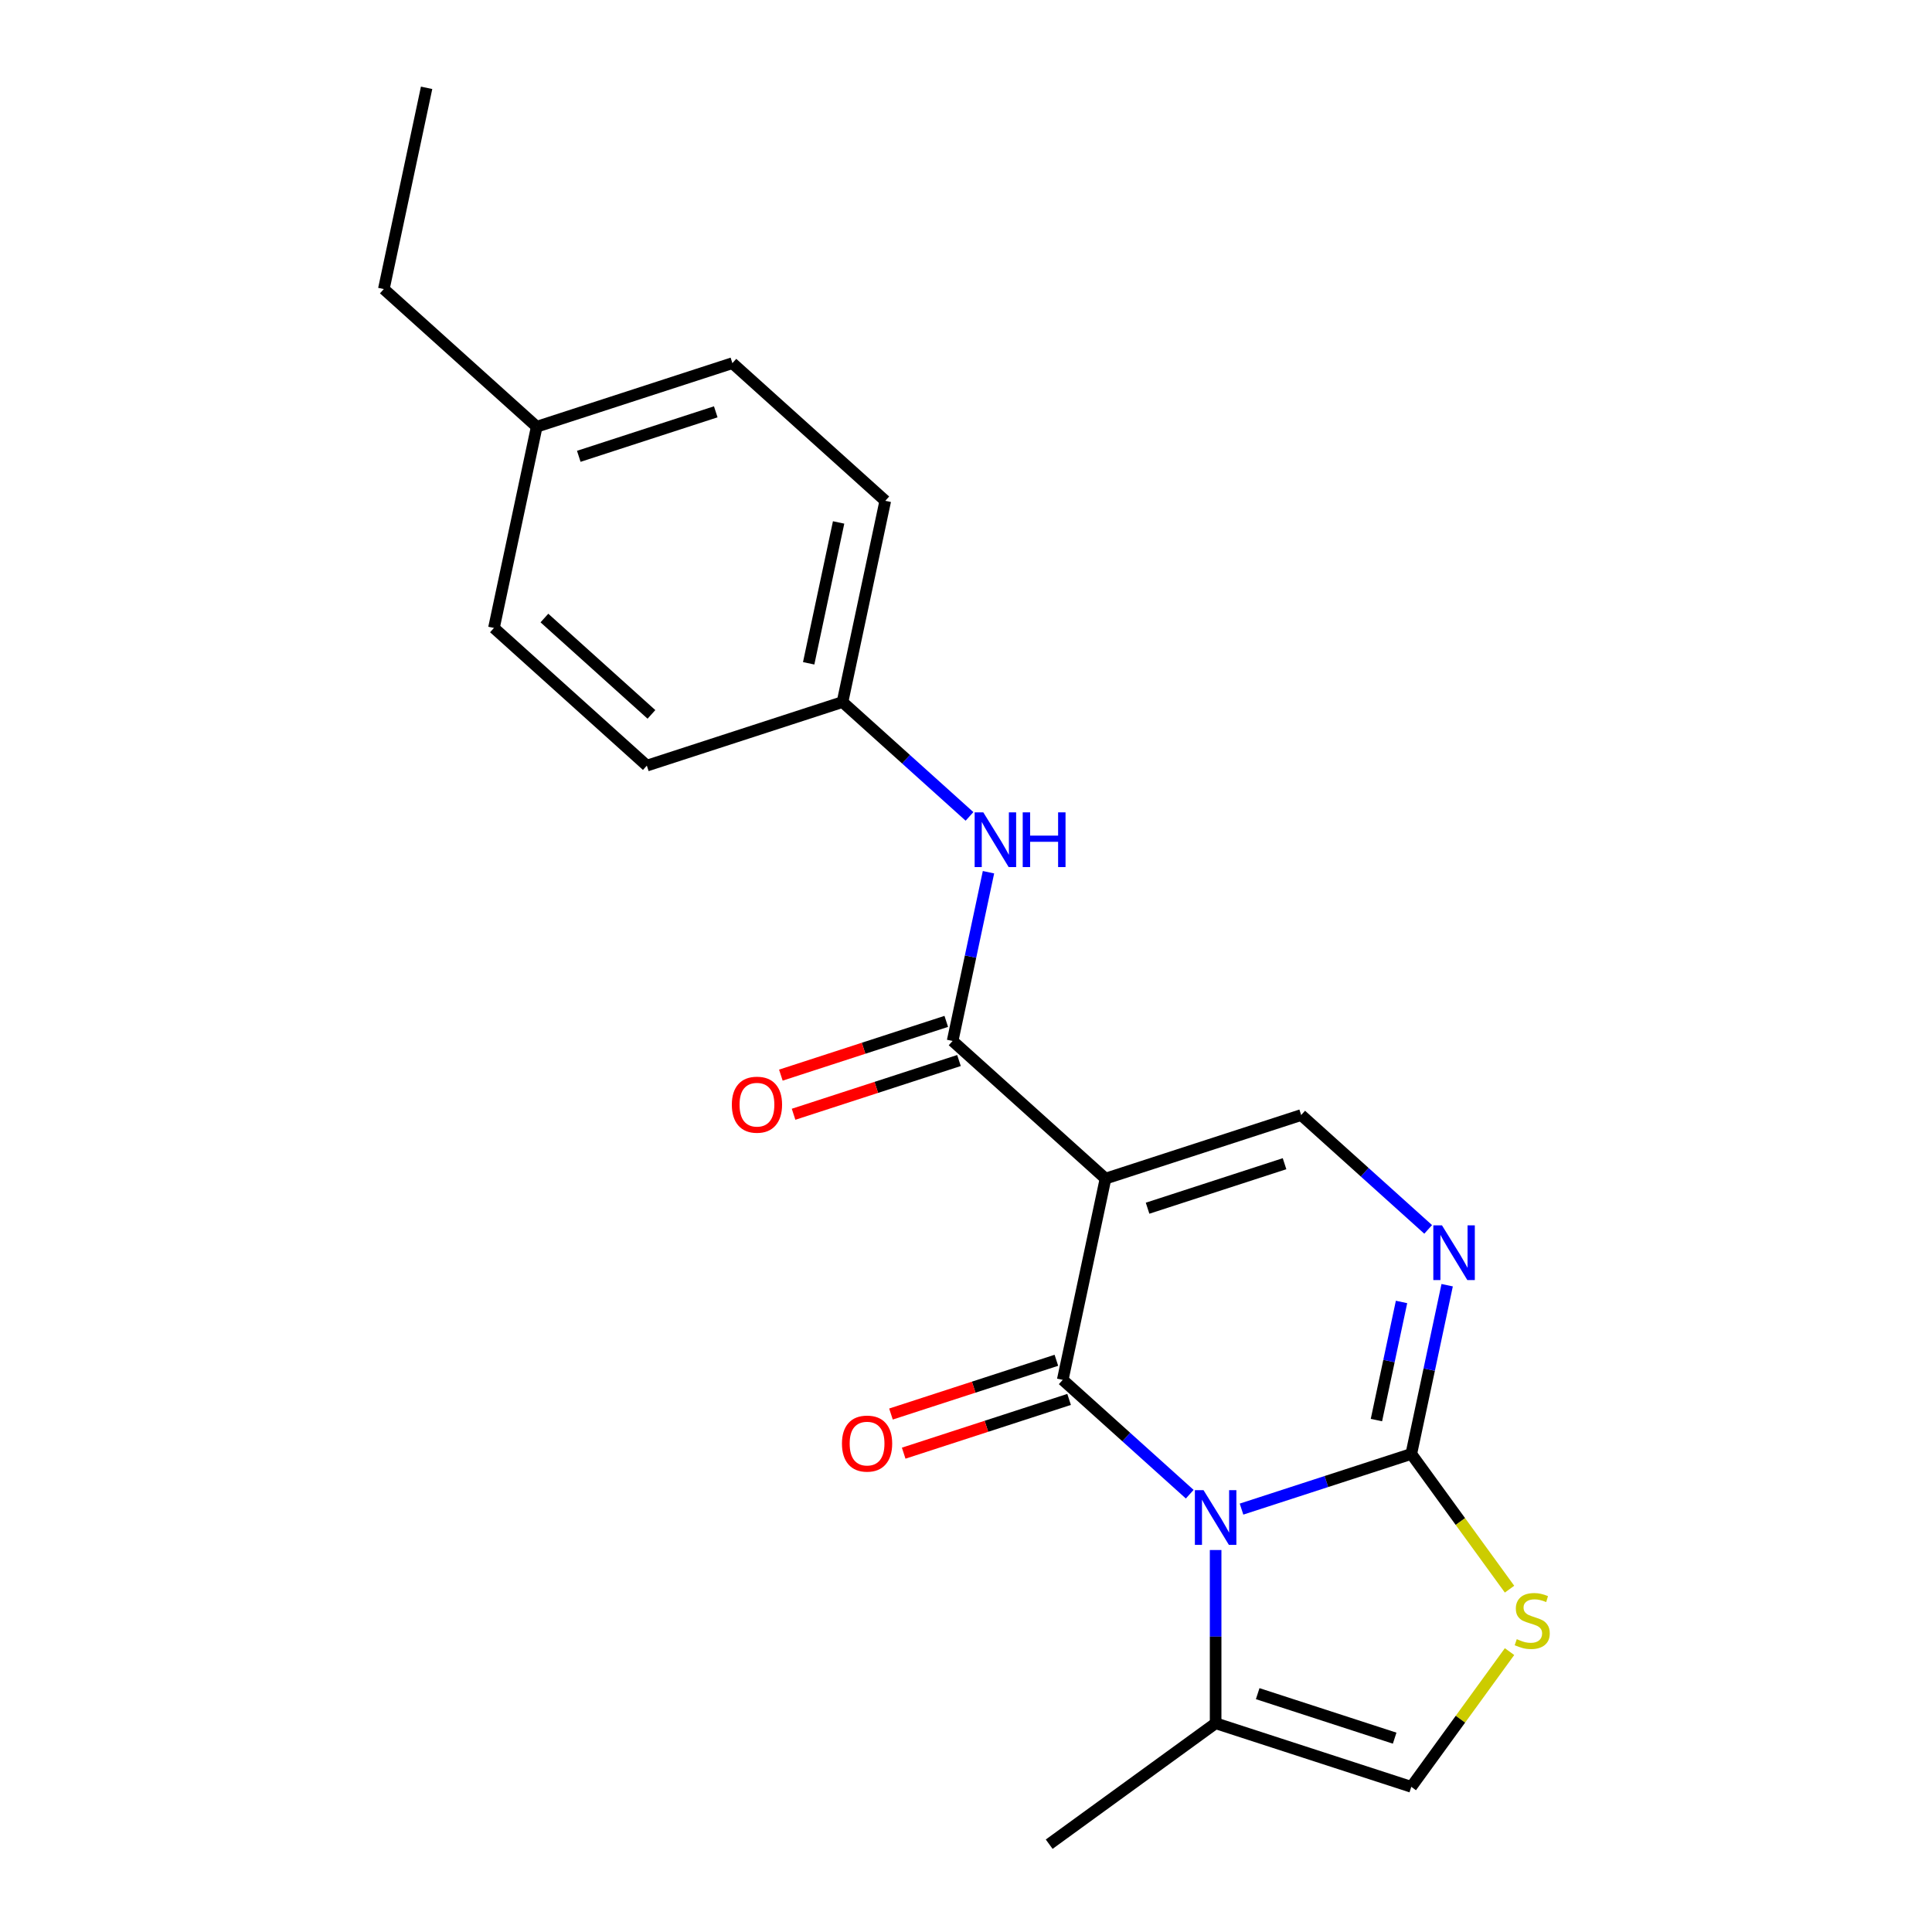 <?xml version='1.0' encoding='iso-8859-1'?>
<svg version='1.1' baseProfile='full'
              xmlns='http://www.w3.org/2000/svg'
                      xmlns:rdkit='http://www.rdkit.org/xml'
                      xmlns:xlink='http://www.w3.org/1999/xlink'
                  xml:space='preserve'
width='1000px' height='1000px' viewBox='0 0 1000 1000'>
<!-- END OF HEADER -->
<rect style='opacity:1.0;fill:#FFFFFF;stroke:none' width='1000' height='1000' x='0' y='0'> </rect>
<path class='bond-0' d='M 615.805,773.398 L 582.938,743.804' style='fill:none;fill-rule:evenodd;stroke:#0000FF;stroke-width:6px;stroke-linecap:butt;stroke-linejoin:miter;stroke-opacity:1' />
<path class='bond-0' d='M 582.938,743.804 L 550.071,714.211' style='fill:none;fill-rule:evenodd;stroke:#000000;stroke-width:6px;stroke-linecap:butt;stroke-linejoin:miter;stroke-opacity:1' />
<path class='bond-2' d='M 642.609,781.11 L 686.546,766.834' style='fill:none;fill-rule:evenodd;stroke:#0000FF;stroke-width:6px;stroke-linecap:butt;stroke-linejoin:miter;stroke-opacity:1' />
<path class='bond-2' d='M 686.546,766.834 L 730.483,752.558' style='fill:none;fill-rule:evenodd;stroke:#000000;stroke-width:6px;stroke-linecap:butt;stroke-linejoin:miter;stroke-opacity:1' />
<path class='bond-7' d='M 629.207,802.287 L 629.207,847.12' style='fill:none;fill-rule:evenodd;stroke:#0000FF;stroke-width:6px;stroke-linecap:butt;stroke-linejoin:miter;stroke-opacity:1' />
<path class='bond-7' d='M 629.207,847.12 L 629.207,891.953' style='fill:none;fill-rule:evenodd;stroke:#000000;stroke-width:6px;stroke-linecap:butt;stroke-linejoin:miter;stroke-opacity:1' />
<path class='bond-1' d='M 550.071,714.211 L 572.211,610.049' style='fill:none;fill-rule:evenodd;stroke:#000000;stroke-width:6px;stroke-linecap:butt;stroke-linejoin:miter;stroke-opacity:1' />
<path class='bond-10' d='M 546.78,704.083 L 503.973,717.992' style='fill:none;fill-rule:evenodd;stroke:#000000;stroke-width:6px;stroke-linecap:butt;stroke-linejoin:miter;stroke-opacity:1' />
<path class='bond-10' d='M 503.973,717.992 L 461.166,731.901' style='fill:none;fill-rule:evenodd;stroke:#FF0000;stroke-width:6px;stroke-linecap:butt;stroke-linejoin:miter;stroke-opacity:1' />
<path class='bond-10' d='M 553.361,724.338 L 510.554,738.247' style='fill:none;fill-rule:evenodd;stroke:#000000;stroke-width:6px;stroke-linecap:butt;stroke-linejoin:miter;stroke-opacity:1' />
<path class='bond-10' d='M 510.554,738.247 L 467.747,752.156' style='fill:none;fill-rule:evenodd;stroke:#FF0000;stroke-width:6px;stroke-linecap:butt;stroke-linejoin:miter;stroke-opacity:1' />
<path class='bond-4' d='M 572.211,610.049 L 493.075,538.795' style='fill:none;fill-rule:evenodd;stroke:#000000;stroke-width:6px;stroke-linecap:butt;stroke-linejoin:miter;stroke-opacity:1' />
<path class='bond-22' d='M 572.211,610.049 L 673.487,577.143' style='fill:none;fill-rule:evenodd;stroke:#000000;stroke-width:6px;stroke-linecap:butt;stroke-linejoin:miter;stroke-opacity:1' />
<path class='bond-22' d='M 593.984,625.369 L 664.877,602.334' style='fill:none;fill-rule:evenodd;stroke:#000000;stroke-width:6px;stroke-linecap:butt;stroke-linejoin:miter;stroke-opacity:1' />
<path class='bond-3' d='M 730.483,752.558 L 739.765,708.889' style='fill:none;fill-rule:evenodd;stroke:#000000;stroke-width:6px;stroke-linecap:butt;stroke-linejoin:miter;stroke-opacity:1' />
<path class='bond-3' d='M 739.765,708.889 L 749.048,665.219' style='fill:none;fill-rule:evenodd;stroke:#0000FF;stroke-width:6px;stroke-linecap:butt;stroke-linejoin:miter;stroke-opacity:1' />
<path class='bond-3' d='M 712.436,735.03 L 718.933,704.461' style='fill:none;fill-rule:evenodd;stroke:#000000;stroke-width:6px;stroke-linecap:butt;stroke-linejoin:miter;stroke-opacity:1' />
<path class='bond-3' d='M 718.933,704.461 L 725.431,673.892' style='fill:none;fill-rule:evenodd;stroke:#0000FF;stroke-width:6px;stroke-linecap:butt;stroke-linejoin:miter;stroke-opacity:1' />
<path class='bond-6' d='M 730.483,752.558 L 755.908,787.553' style='fill:none;fill-rule:evenodd;stroke:#000000;stroke-width:6px;stroke-linecap:butt;stroke-linejoin:miter;stroke-opacity:1' />
<path class='bond-6' d='M 755.908,787.553 L 781.333,822.547' style='fill:none;fill-rule:evenodd;stroke:#CCCC00;stroke-width:6px;stroke-linecap:butt;stroke-linejoin:miter;stroke-opacity:1' />
<path class='bond-5' d='M 739.221,636.33 L 706.354,606.736' style='fill:none;fill-rule:evenodd;stroke:#0000FF;stroke-width:6px;stroke-linecap:butt;stroke-linejoin:miter;stroke-opacity:1' />
<path class='bond-5' d='M 706.354,606.736 L 673.487,577.143' style='fill:none;fill-rule:evenodd;stroke:#000000;stroke-width:6px;stroke-linecap:butt;stroke-linejoin:miter;stroke-opacity:1' />
<path class='bond-9' d='M 493.075,538.795 L 502.357,495.125' style='fill:none;fill-rule:evenodd;stroke:#000000;stroke-width:6px;stroke-linecap:butt;stroke-linejoin:miter;stroke-opacity:1' />
<path class='bond-9' d='M 502.357,495.125 L 511.639,451.456' style='fill:none;fill-rule:evenodd;stroke:#0000FF;stroke-width:6px;stroke-linecap:butt;stroke-linejoin:miter;stroke-opacity:1' />
<path class='bond-11' d='M 489.784,528.667 L 446.977,542.576' style='fill:none;fill-rule:evenodd;stroke:#000000;stroke-width:6px;stroke-linecap:butt;stroke-linejoin:miter;stroke-opacity:1' />
<path class='bond-11' d='M 446.977,542.576 L 404.17,556.485' style='fill:none;fill-rule:evenodd;stroke:#FF0000;stroke-width:6px;stroke-linecap:butt;stroke-linejoin:miter;stroke-opacity:1' />
<path class='bond-11' d='M 496.365,548.923 L 453.558,562.831' style='fill:none;fill-rule:evenodd;stroke:#000000;stroke-width:6px;stroke-linecap:butt;stroke-linejoin:miter;stroke-opacity:1' />
<path class='bond-11' d='M 453.558,562.831 L 410.751,576.74' style='fill:none;fill-rule:evenodd;stroke:#FF0000;stroke-width:6px;stroke-linecap:butt;stroke-linejoin:miter;stroke-opacity:1' />
<path class='bond-21' d='M 781.333,854.871 L 755.908,889.865' style='fill:none;fill-rule:evenodd;stroke:#CCCC00;stroke-width:6px;stroke-linecap:butt;stroke-linejoin:miter;stroke-opacity:1' />
<path class='bond-21' d='M 755.908,889.865 L 730.483,924.86' style='fill:none;fill-rule:evenodd;stroke:#000000;stroke-width:6px;stroke-linecap:butt;stroke-linejoin:miter;stroke-opacity:1' />
<path class='bond-8' d='M 629.207,891.953 L 730.483,924.86' style='fill:none;fill-rule:evenodd;stroke:#000000;stroke-width:6px;stroke-linecap:butt;stroke-linejoin:miter;stroke-opacity:1' />
<path class='bond-8' d='M 650.98,876.634 L 721.873,899.669' style='fill:none;fill-rule:evenodd;stroke:#000000;stroke-width:6px;stroke-linecap:butt;stroke-linejoin:miter;stroke-opacity:1' />
<path class='bond-18' d='M 629.207,891.953 L 543.056,954.545' style='fill:none;fill-rule:evenodd;stroke:#000000;stroke-width:6px;stroke-linecap:butt;stroke-linejoin:miter;stroke-opacity:1' />
<path class='bond-12' d='M 501.813,422.566 L 468.946,392.973' style='fill:none;fill-rule:evenodd;stroke:#0000FF;stroke-width:6px;stroke-linecap:butt;stroke-linejoin:miter;stroke-opacity:1' />
<path class='bond-12' d='M 468.946,392.973 L 436.079,363.379' style='fill:none;fill-rule:evenodd;stroke:#000000;stroke-width:6px;stroke-linecap:butt;stroke-linejoin:miter;stroke-opacity:1' />
<path class='bond-14' d='M 436.079,363.379 L 334.802,396.286' style='fill:none;fill-rule:evenodd;stroke:#000000;stroke-width:6px;stroke-linecap:butt;stroke-linejoin:miter;stroke-opacity:1' />
<path class='bond-15' d='M 436.079,363.379 L 458.219,259.218' style='fill:none;fill-rule:evenodd;stroke:#000000;stroke-width:6px;stroke-linecap:butt;stroke-linejoin:miter;stroke-opacity:1' />
<path class='bond-15' d='M 418.567,343.327 L 434.066,270.414' style='fill:none;fill-rule:evenodd;stroke:#000000;stroke-width:6px;stroke-linecap:butt;stroke-linejoin:miter;stroke-opacity:1' />
<path class='bond-13' d='M 277.806,220.87 L 379.083,187.964' style='fill:none;fill-rule:evenodd;stroke:#000000;stroke-width:6px;stroke-linecap:butt;stroke-linejoin:miter;stroke-opacity:1' />
<path class='bond-13' d='M 299.579,236.189 L 370.473,213.155' style='fill:none;fill-rule:evenodd;stroke:#000000;stroke-width:6px;stroke-linecap:butt;stroke-linejoin:miter;stroke-opacity:1' />
<path class='bond-19' d='M 277.806,220.87 L 198.67,149.616' style='fill:none;fill-rule:evenodd;stroke:#000000;stroke-width:6px;stroke-linecap:butt;stroke-linejoin:miter;stroke-opacity:1' />
<path class='bond-23' d='M 277.806,220.87 L 255.666,325.031' style='fill:none;fill-rule:evenodd;stroke:#000000;stroke-width:6px;stroke-linecap:butt;stroke-linejoin:miter;stroke-opacity:1' />
<path class='bond-17' d='M 334.802,396.286 L 255.666,325.031' style='fill:none;fill-rule:evenodd;stroke:#000000;stroke-width:6px;stroke-linecap:butt;stroke-linejoin:miter;stroke-opacity:1' />
<path class='bond-17' d='M 337.183,369.77 L 281.788,319.892' style='fill:none;fill-rule:evenodd;stroke:#000000;stroke-width:6px;stroke-linecap:butt;stroke-linejoin:miter;stroke-opacity:1' />
<path class='bond-16' d='M 458.219,259.218 L 379.083,187.964' style='fill:none;fill-rule:evenodd;stroke:#000000;stroke-width:6px;stroke-linecap:butt;stroke-linejoin:miter;stroke-opacity:1' />
<path class='bond-20' d='M 198.67,149.616 L 220.81,45.455' style='fill:none;fill-rule:evenodd;stroke:#000000;stroke-width:6px;stroke-linecap:butt;stroke-linejoin:miter;stroke-opacity:1' />
<path  class='atom-0' d='M 622.947 771.305
L 632.227 786.305
Q 633.147 787.785, 634.627 790.465
Q 636.107 793.145, 636.187 793.305
L 636.187 771.305
L 639.947 771.305
L 639.947 799.625
L 636.067 799.625
L 626.107 783.225
Q 624.947 781.305, 623.707 779.105
Q 622.507 776.905, 622.147 776.225
L 622.147 799.625
L 618.467 799.625
L 618.467 771.305
L 622.947 771.305
' fill='#0000FF'/>
<path  class='atom-4' d='M 746.363 634.237
L 755.643 649.237
Q 756.563 650.717, 758.043 653.397
Q 759.523 656.077, 759.603 656.237
L 759.603 634.237
L 763.363 634.237
L 763.363 662.557
L 759.483 662.557
L 749.523 646.157
Q 748.363 644.237, 747.123 642.037
Q 745.923 639.837, 745.563 639.157
L 745.563 662.557
L 741.883 662.557
L 741.883 634.237
L 746.363 634.237
' fill='#0000FF'/>
<path  class='atom-7' d='M 785.075 848.429
Q 785.395 848.549, 786.715 849.109
Q 788.035 849.669, 789.475 850.029
Q 790.955 850.349, 792.395 850.349
Q 795.075 850.349, 796.635 849.069
Q 798.195 847.749, 798.195 845.469
Q 798.195 843.909, 797.395 842.949
Q 796.635 841.989, 795.435 841.469
Q 794.235 840.949, 792.235 840.349
Q 789.715 839.589, 788.195 838.869
Q 786.715 838.149, 785.635 836.629
Q 784.595 835.109, 784.595 832.549
Q 784.595 828.989, 786.995 826.789
Q 789.435 824.589, 794.235 824.589
Q 797.515 824.589, 801.235 826.149
L 800.315 829.229
Q 796.915 827.829, 794.355 827.829
Q 791.595 827.829, 790.075 828.989
Q 788.555 830.109, 788.595 832.069
Q 788.595 833.589, 789.355 834.509
Q 790.155 835.429, 791.275 835.949
Q 792.435 836.469, 794.355 837.069
Q 796.915 837.869, 798.435 838.669
Q 799.955 839.469, 801.035 841.109
Q 802.155 842.709, 802.155 845.469
Q 802.155 849.389, 799.515 851.509
Q 796.915 853.589, 792.555 853.589
Q 790.035 853.589, 788.115 853.029
Q 786.235 852.509, 783.995 851.589
L 785.075 848.429
' fill='#CCCC00'/>
<path  class='atom-10' d='M 508.955 420.474
L 518.235 435.474
Q 519.155 436.954, 520.635 439.634
Q 522.115 442.314, 522.195 442.474
L 522.195 420.474
L 525.955 420.474
L 525.955 448.794
L 522.075 448.794
L 512.115 432.394
Q 510.955 430.474, 509.715 428.274
Q 508.515 426.074, 508.155 425.394
L 508.155 448.794
L 504.475 448.794
L 504.475 420.474
L 508.955 420.474
' fill='#0000FF'/>
<path  class='atom-10' d='M 529.355 420.474
L 533.195 420.474
L 533.195 432.514
L 547.675 432.514
L 547.675 420.474
L 551.515 420.474
L 551.515 448.794
L 547.675 448.794
L 547.675 435.714
L 533.195 435.714
L 533.195 448.794
L 529.355 448.794
L 529.355 420.474
' fill='#0000FF'/>
<path  class='atom-11' d='M 435.794 747.197
Q 435.794 740.397, 439.154 736.597
Q 442.514 732.797, 448.794 732.797
Q 455.074 732.797, 458.434 736.597
Q 461.794 740.397, 461.794 747.197
Q 461.794 754.077, 458.394 757.997
Q 454.994 761.877, 448.794 761.877
Q 442.554 761.877, 439.154 757.997
Q 435.794 754.117, 435.794 747.197
M 448.794 758.677
Q 453.114 758.677, 455.434 755.797
Q 457.794 752.877, 457.794 747.197
Q 457.794 741.637, 455.434 738.837
Q 453.114 735.997, 448.794 735.997
Q 444.474 735.997, 442.114 738.797
Q 439.794 741.597, 439.794 747.197
Q 439.794 752.917, 442.114 755.797
Q 444.474 758.677, 448.794 758.677
' fill='#FF0000'/>
<path  class='atom-12' d='M 378.798 571.782
Q 378.798 564.982, 382.158 561.182
Q 385.518 557.382, 391.798 557.382
Q 398.078 557.382, 401.438 561.182
Q 404.798 564.982, 404.798 571.782
Q 404.798 578.662, 401.398 582.582
Q 397.998 586.462, 391.798 586.462
Q 385.558 586.462, 382.158 582.582
Q 378.798 578.702, 378.798 571.782
M 391.798 583.262
Q 396.118 583.262, 398.438 580.382
Q 400.798 577.462, 400.798 571.782
Q 400.798 566.222, 398.438 563.422
Q 396.118 560.582, 391.798 560.582
Q 387.478 560.582, 385.118 563.382
Q 382.798 566.182, 382.798 571.782
Q 382.798 577.502, 385.118 580.382
Q 387.478 583.262, 391.798 583.262
' fill='#FF0000'/>
</svg>
